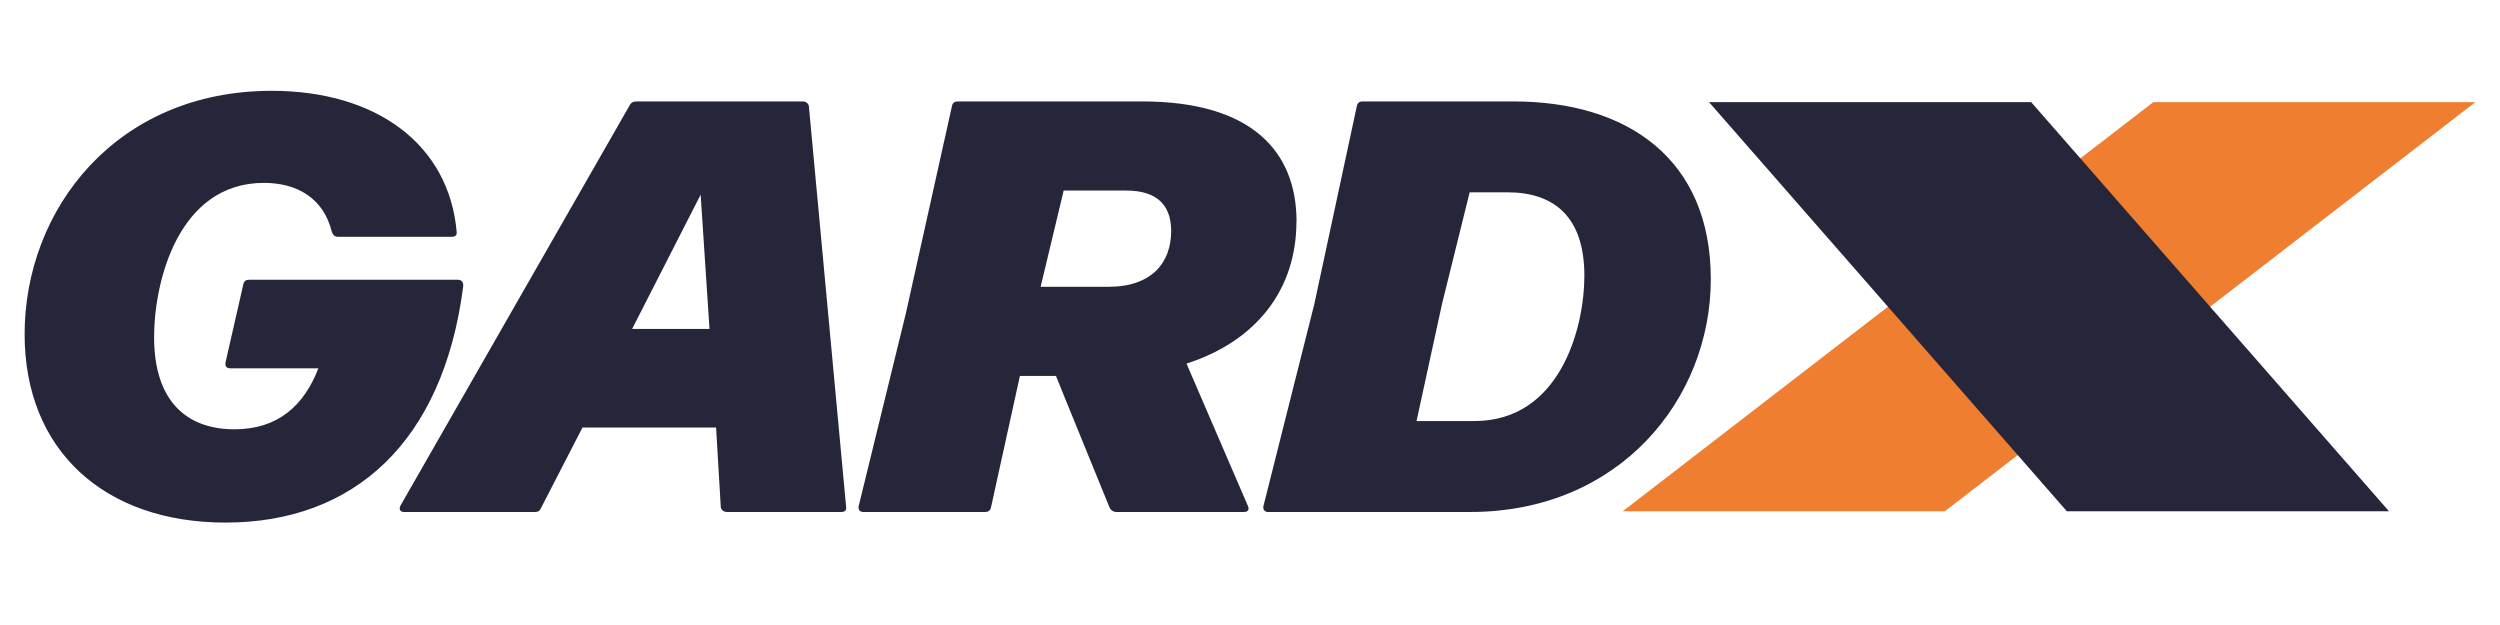 <svg xmlns="http://www.w3.org/2000/svg" xmlns:xlink="http://www.w3.org/1999/xlink" width="200" zoomAndPan="magnify" viewBox="0 0 150 37.5" height="50" preserveAspectRatio="xMidYMid meet" version="1.0"><defs><clipPath id="b354fbb1e1"><path d="M 1 5.449 L 144 5.449 L 144 31.355 L 1 31.355 Z M 1 5.449 " clip-rule="nonzero"/></clipPath></defs><path fill="#ef7e31" d="M 116.691 30.676 L 148.523 6.129 L 129.195 6.129 L 97.363 30.676 Z M 116.691 30.676 " fill-opacity="1" fill-rule="nonzero"/><g clip-path="url(#b354fbb1e1)"><path fill="#25263a" d="M 88.18 11.539 L 90.449 11.539 C 93.285 11.539 95.062 13.051 95.062 16.535 C 95.062 19.738 93.574 25.262 88.469 25.262 L 84.992 25.262 L 86.516 18.258 L 88.18 11.535 Z M 88.215 30.719 C 97.191 30.719 102.648 23.926 102.648 16.746 C 102.648 9.566 97.684 6.086 90.809 6.086 L 81.762 6.086 C 81.586 6.086 81.445 6.156 81.41 6.367 L 78.855 18.262 L 75.805 30.367 C 75.77 30.578 75.875 30.719 76.086 30.719 Z M 67.578 11.434 C 69.602 11.434 70.27 12.488 70.27 13.863 C 70.27 15.727 69.137 17.207 66.512 17.207 L 62.438 17.207 L 63.82 11.434 C 63.82 11.434 67.578 11.434 67.578 11.434 Z M 77.793 13.301 C 77.793 9.109 75.133 6.086 68.535 6.086 L 57.473 6.086 C 57.297 6.086 57.152 6.156 57.117 6.367 L 54.355 18.789 L 51.52 30.367 C 51.484 30.578 51.59 30.719 51.801 30.719 L 59.105 30.719 C 59.281 30.719 59.426 30.648 59.461 30.438 L 61.195 22.555 L 63.359 22.555 L 63.855 23.785 L 66.582 30.473 C 66.656 30.613 66.797 30.719 66.973 30.719 L 74.629 30.719 C 74.844 30.719 74.984 30.613 74.879 30.367 L 71.191 21.816 C 75.449 20.445 77.785 17.312 77.785 13.301 M 42.57 19.738 L 37.926 19.738 L 42.039 11.68 Z M 48.18 6.086 L 38.18 6.086 C 38.004 6.086 37.863 6.156 37.793 6.297 L 24.031 30.332 C 23.926 30.543 23.996 30.719 24.242 30.719 L 32.113 30.719 C 32.289 30.719 32.395 30.648 32.465 30.473 L 34.949 25.652 L 42.965 25.652 L 43.246 30.402 C 43.246 30.578 43.426 30.719 43.602 30.719 L 50.48 30.719 C 50.695 30.719 50.801 30.613 50.766 30.402 L 48.535 6.402 C 48.535 6.227 48.355 6.086 48.18 6.086 M 13.531 31.355 C 21.227 31.355 26.582 26.531 27.789 17.207 C 27.824 16.926 27.684 16.785 27.473 16.785 L 14.949 16.785 C 14.773 16.785 14.633 16.855 14.598 17.066 L 13.531 21.746 C 13.496 21.992 13.605 22.098 13.816 22.098 L 19.102 22.098 C 18.25 24.316 16.691 25.758 14.066 25.758 C 11.301 25.758 9.246 24.176 9.246 20.23 C 9.246 16.887 10.699 10.973 15.84 10.973 C 17.824 10.973 19.422 11.891 19.914 13.926 C 19.984 14.102 20.09 14.207 20.27 14.207 L 27.113 14.207 C 27.324 14.207 27.434 14.102 27.398 13.895 C 26.938 8.688 22.613 5.449 16.297 5.449 C 6.973 5.449 1.477 12.559 1.477 20.055 C 1.477 27.023 6.262 31.355 13.531 31.355 M 124.012 30.676 L 102.543 6.129 L 121.871 6.129 L 143.34 30.676 Z M 124.012 30.676 " fill-opacity="1" fill-rule="nonzero"/></g></svg>